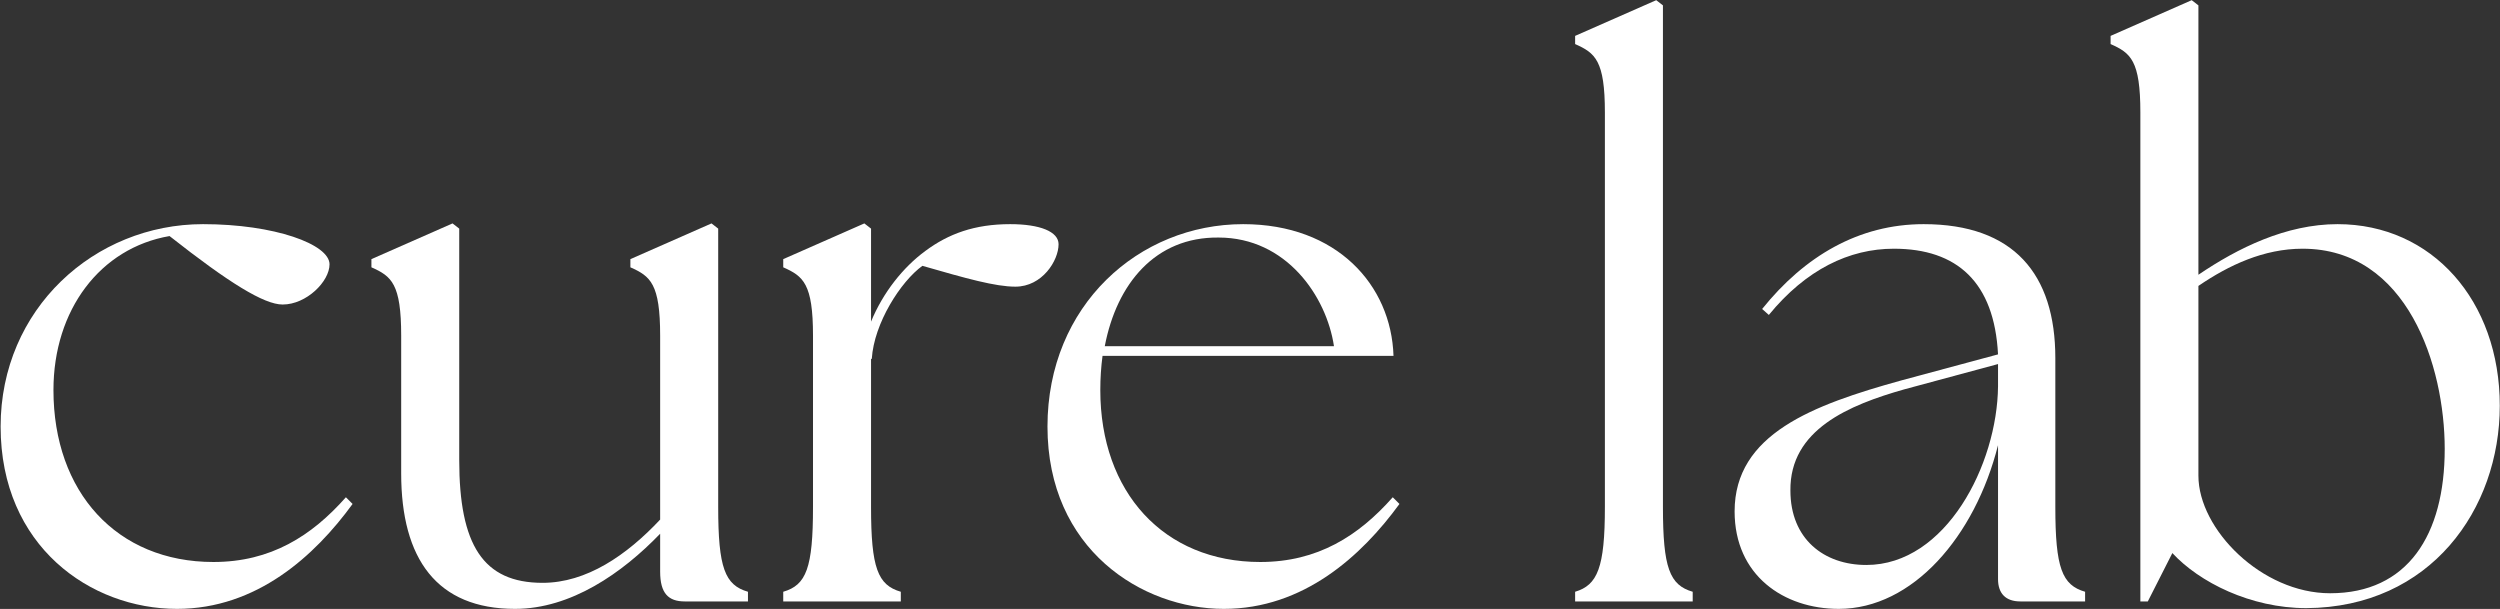 <svg xmlns="http://www.w3.org/2000/svg" fill="none" viewBox="0 0 3001 731" height="731" width="3001">
<rect x="0" y="0" width="3001" height="731" fill="#333333" stroke="none"/>
<path fill="white" d="M212.447 730.895C108.828 730.895 0.742 655.861 0.742 512.044C0.742 370.907 113.294 269.074 243.712 269.074C329.466 269.074 395.568 293.193 395.568 317.311C395.568 337.856 367.876 365.548 339.292 365.548C316.96 365.548 274.976 339.643 203.515 283.367C120.44 297.659 64.164 371.8 64.164 468.274C64.164 590.652 140.092 674.619 256.218 674.619C324.999 674.619 374.129 643.355 415.22 596.905L423.259 604.944C377.702 667.473 308.027 730.895 212.447 730.895Z"></path>
<path fill="white" d="M618.257 730.895C524.464 730.895 481.587 671.046 481.587 568.32V403.065C481.587 340.536 469.974 331.603 445.856 320.884V311.058L543.223 268.181L551.262 274.434V552.241C551.262 654.074 579.847 699.631 651.308 699.631C704.011 699.631 752.248 666.58 792.445 623.703V403.065C792.445 340.536 780.832 331.603 756.714 320.884V311.058L854.081 268.181L862.12 274.434V608.517C862.12 681.765 870.159 702.311 897.851 710.35V721.963H821.923C802.271 721.963 792.445 712.137 792.445 686.232V640.675C746.888 688.018 685.252 730.895 618.257 730.895Z"></path>
<path fill="white" d="M940.197 721.963V710.35C967.889 702.311 975.928 681.765 975.928 608.517V403.065C975.928 340.536 964.316 331.603 940.197 320.884V311.058L1037.56 268.181L1045.6 274.434V386.093C1059.9 351.255 1084.01 320.884 1110.81 301.232C1138.5 280.687 1169.77 269.074 1212.64 269.074C1248.38 269.074 1270.71 278.007 1270.71 293.193C1270.71 312.845 1251.06 344.109 1218.9 344.109C1194.78 344.109 1159.94 334.283 1107.24 319.098C1081.33 337.856 1049.18 387.879 1046.5 430.756H1045.6V608.517C1045.6 681.765 1053.64 702.311 1081.33 710.35V721.963H940.197Z"></path>
<path fill="white" d="M1469.1 730.895C1370.84 730.895 1257.39 659.434 1257.39 512.044C1257.39 366.441 1367.26 269.074 1492.32 269.074C1604.87 269.074 1670.08 342.323 1672.76 427.183H1323.49C1321.71 440.582 1320.81 453.981 1320.81 468.274C1320.81 590.652 1396.74 674.619 1512.87 674.619C1581.65 674.619 1630.78 643.355 1671.87 596.905L1679.91 604.944C1634.35 667.473 1564.68 730.895 1469.1 730.895ZM1326.17 415.571H1601.3C1592.37 355.722 1544.13 285.153 1462.84 285.153C1386.92 284.26 1340.47 340.536 1326.17 415.571Z"></path>
<path fill="white" d="M1890.78 721.963V710.35C1917.58 702.311 1926.51 681.765 1926.51 608.517V135.084C1926.51 72.555 1914.9 63.622 1890.78 52.903V43.077L1988.15 0.2L1996.19 6.453V608.517C1996.19 681.765 2004.23 702.311 2031.92 710.35V721.963H1890.78Z"></path>
<path fill="white" d="M2425.23 721.963C2407.37 721.963 2398.43 712.137 2398.43 695.164V534.376C2370.74 644.248 2295.71 730.895 2207.27 730.895C2141.17 730.895 2082.22 690.698 2082.22 613.877C2082.22 520.977 2176.01 486.139 2282.31 456.661L2398.43 425.397C2393.97 338.749 2349.3 298.552 2273.38 298.552C2219.78 298.552 2167.97 323.564 2123.31 378.053L2115.27 370.907C2166.18 307.485 2231.39 269.074 2309.11 269.074C2417.19 269.074 2467.22 328.924 2467.22 429.863V608.517C2467.22 681.765 2475.25 702.311 2502.95 710.35V721.963H2425.23ZM2149.21 588.865C2149.21 646.928 2189.41 678.192 2240.32 678.192C2335.9 678.192 2397.54 557.601 2398.43 463.807V437.009L2285.88 467.38C2219.78 486.139 2148.32 515.617 2149.21 588.865Z"></path>
<path fill="white" d="M2768.49 730.002C2701.5 730.002 2639.86 698.738 2607.7 663.9L2578.23 721.963H2569.29V135.084C2569.29 72.555 2557.68 63.622 2533.56 52.903V43.077L2630.93 0.2L2638.97 6.453V329.817C2686.31 297.659 2744.37 269.074 2806.01 269.074C2919.45 269.074 3000.74 361.081 3000.74 487.032C3000.74 611.197 2917.67 729.109 2768.49 730.002ZM2638.97 571C2638.97 635.315 2714.9 712.137 2797.08 712.137C2889.98 712.137 2934.64 642.461 2934.64 538.842C2934.64 439.689 2889.98 298.552 2764.03 298.552C2717.58 298.552 2675.59 318.204 2638.97 343.216V571Z"></path>
</svg>
